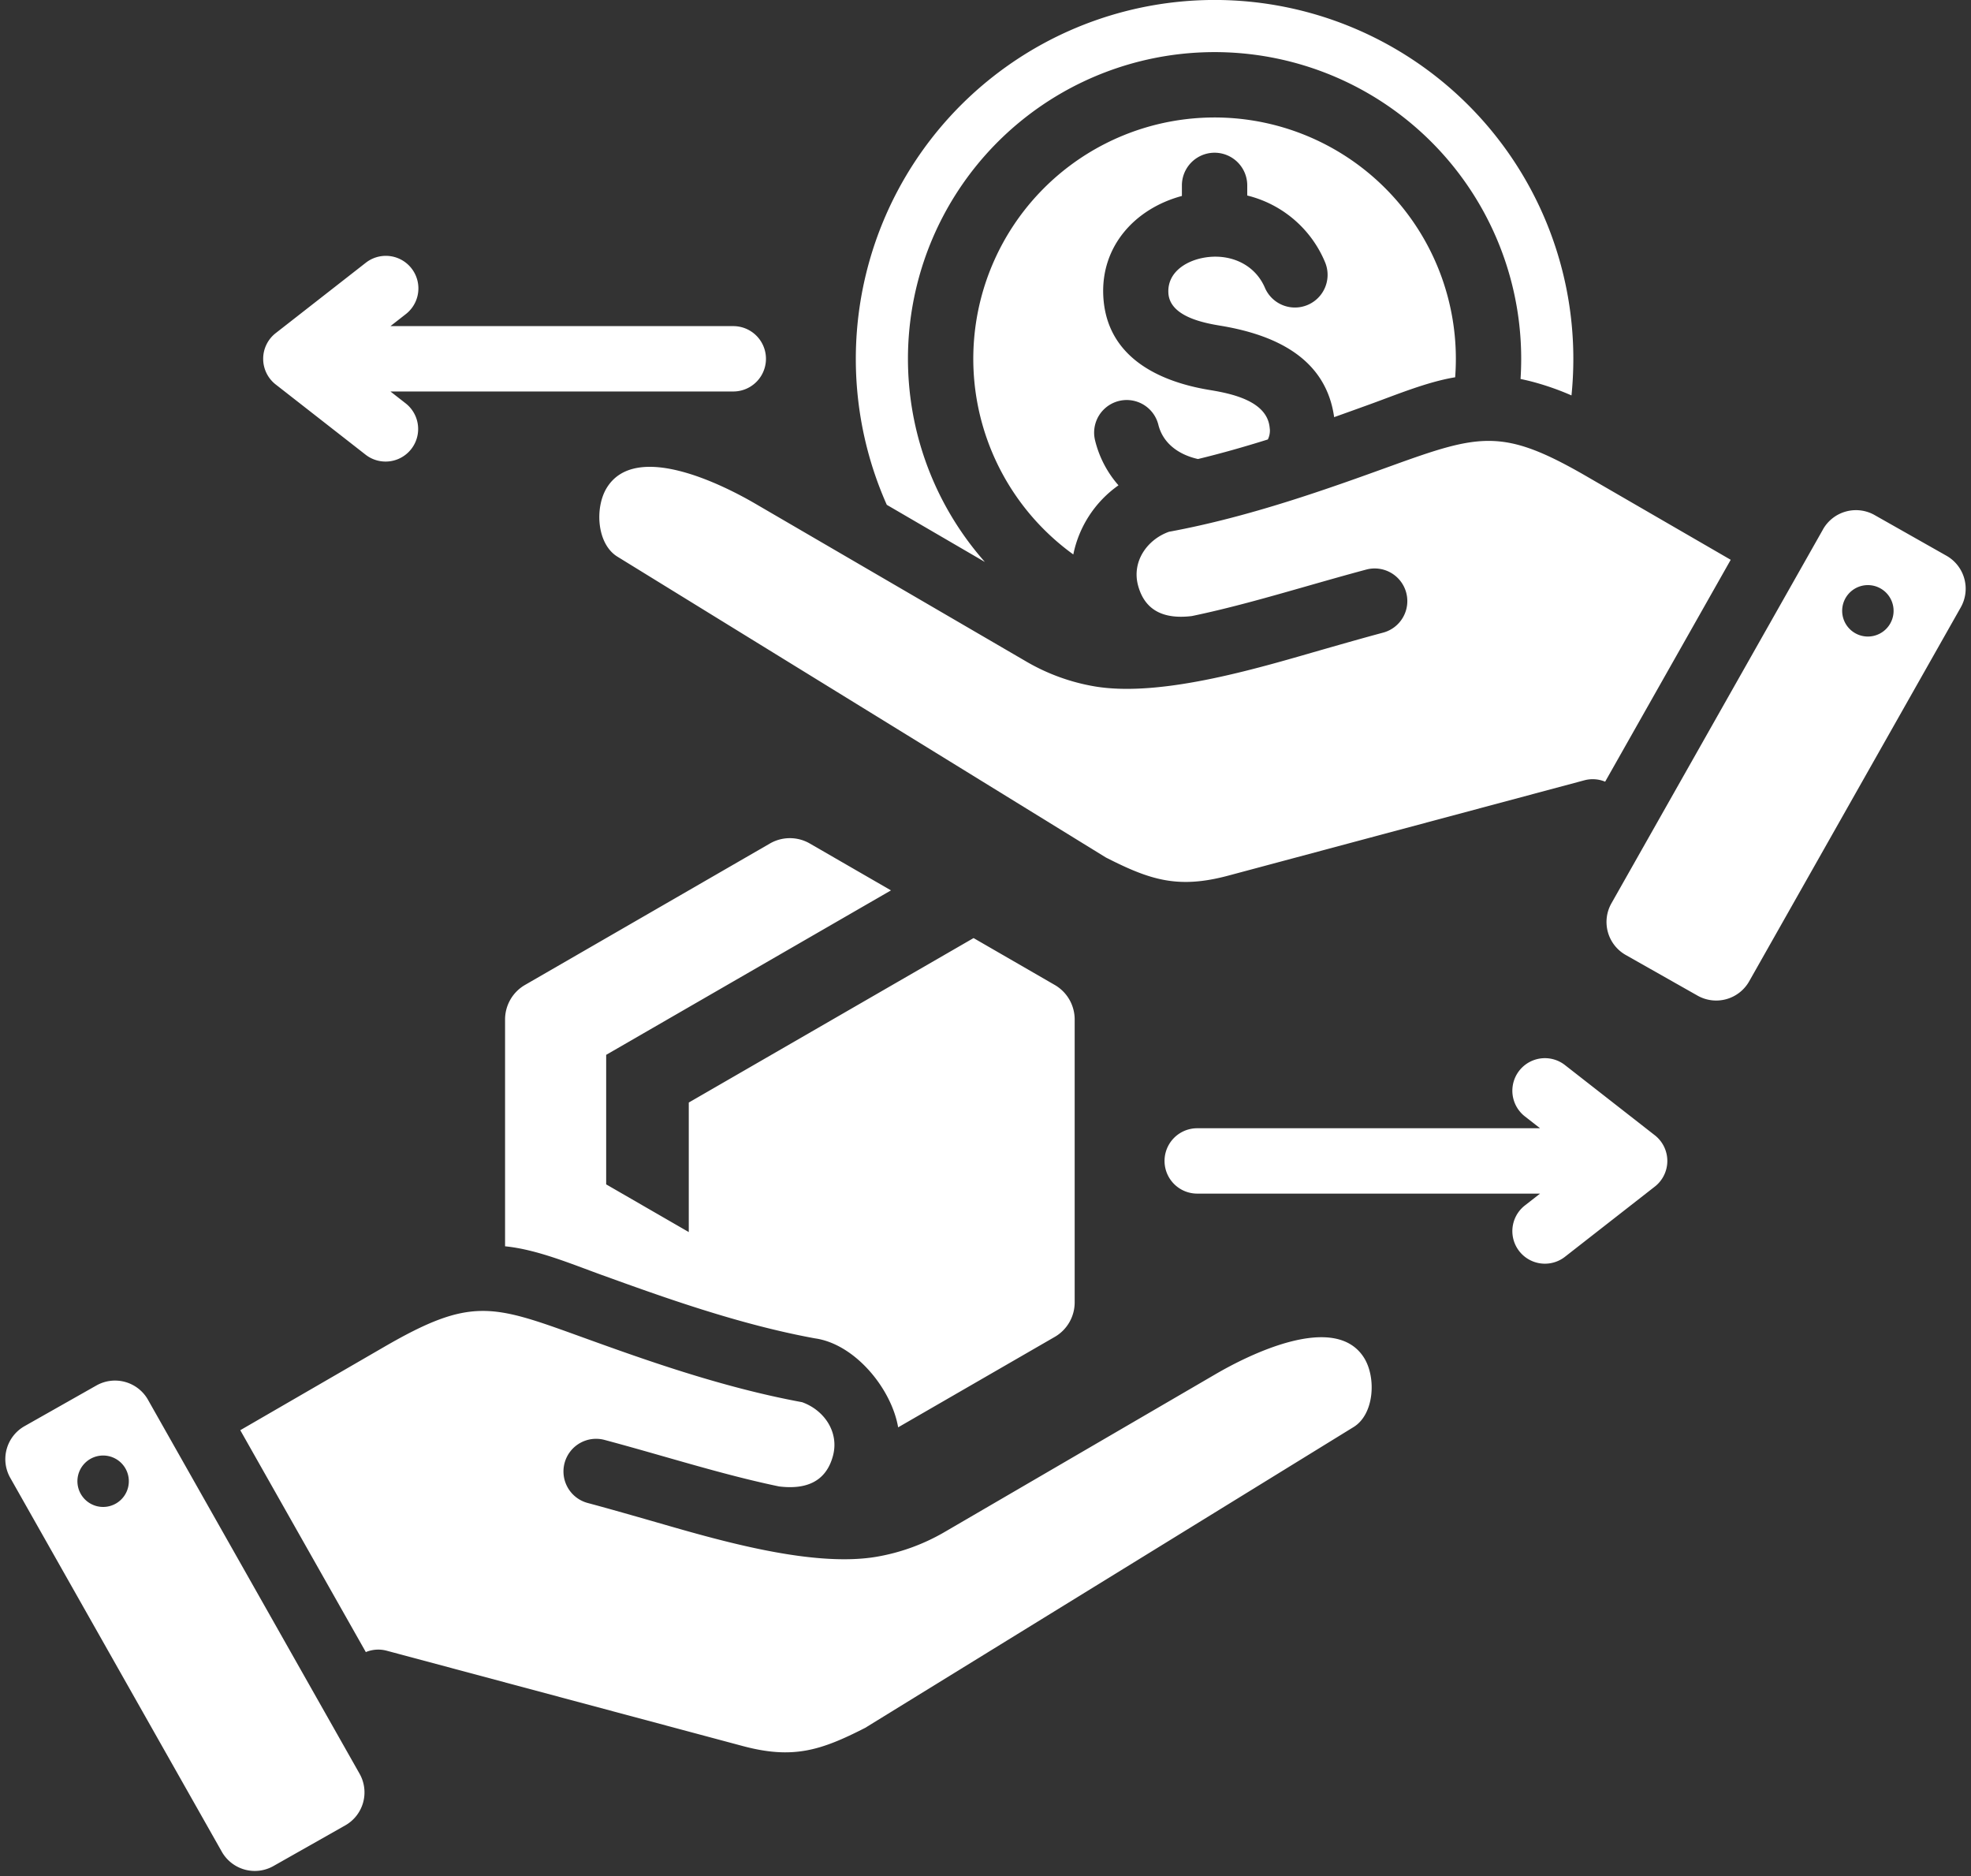 <?xml version="1.0" encoding="UTF-8" standalone="no"?><svg xmlns="http://www.w3.org/2000/svg" xmlns:xlink="http://www.w3.org/1999/xlink" data-name="Layer 1" fill="#ffffff" height="459.3" preserveAspectRatio="xMidYMid meet" version="1" viewBox="14.7 27.0 482.6 459.3" width="482.6" zoomAndPan="magnify"><rect x="14.7" y="27.0" width="482.6" height="459.3" fill="#333333" stroke="none"/><g id="change1_1"><path d="M213.1,233.558l19.756,11.406-69.734,40.261h0v31.708l20.223,11.675V296.9l69.734-40.261,19.756,11.406a9.766,9.766,0,0,1,5,8.66v68.976a9.767,9.767,0,0,1-5,8.66l-38.226,22.07c-1.629-9.482-10.569-20.412-20.38-21.785-18.694-3.409-37.474-10.2-52.234-15.534-7.376-2.667-15.82-6.234-23.629-7V276.706a9.767,9.767,0,0,1,5-8.66L203.1,233.558a9.764,9.764,0,0,1,10,0ZM110.3,106.834h83.946a8,8,0,1,1,0,16H110.3l3.78,2.951a7.971,7.971,0,0,1-9.813,12.563l-21.948-17.14a7.976,7.976,0,0,1-.119-12.655L104.267,91.32a7.97,7.97,0,1,1,9.813,12.562l-3.78,2.952ZM388.005,300.243a7.971,7.971,0,0,1,9.813-12.563l22.067,17.233a7.976,7.976,0,0,1-.119,12.655l-21.948,17.14a7.971,7.971,0,0,1-9.813-12.563l3.78-2.951H307.839a8,8,0,0,1,0-16h83.946l-3.78-2.951Zm73.07-143.668-51.831,91.581a9.279,9.279,0,0,0,3.495,12.608l17.63,9.978a9.279,9.279,0,0,0,12.608-3.5l51.831-91.582a9.278,9.278,0,0,0-3.5-12.607l-17.63-9.978a9.278,9.278,0,0,0-12.608,3.495ZM472.96,170.3a6.295,6.295,0,1,1-7.138,5.318,6.295,6.295,0,0,1,7.138-5.318Zm-34.494-6.263L403.21,143.627c-20.431-11.829-26.024-10.47-47.775-2.606-15.2,5.494-34.513,12.477-54.521,16.159-5.412,1.942-9.114,7.337-7.563,13.128,1.764,6.584,6.883,8.27,13.183,7.5,9.315-1.934,18.667-4.605,28.315-7.361,4.607-1.315,9.285-2.651,14.437-4.032a7.99,7.99,0,0,1,4.125,15.438c-4.642,1.243-9.45,2.617-14.187,3.97-15.011,4.286-39.773,12.013-56.46,9.211a49.752,49.752,0,0,1-16.951-6.192L199.6,150.281c-7.919-4.612-29.206-15.342-36.308-3.9-3,4.833-2.495,13.763,2.582,16.889l119.591,73.638c10.859,5.535,17.672,7.743,29.992,4.441l87.158-23.329a7.944,7.944,0,0,1,5.107.336l30.741-54.316ZM312.089,26.992a87.842,87.842,0,0,1,87.842,87.842,88.829,88.829,0,0,1-.452,8.965,65.772,65.772,0,0,0-9.987-3.457q-1.24-.314-2.487-.567.159-2.45.16-4.941a75.076,75.076,0,1,0-131.313,49.737L231.83,150.579A87.877,87.877,0,0,1,312.089,26.992Zm27.123,64.371a27.815,27.815,0,0,0-19.123-16.5V72.388a8,8,0,1,0-16,0v2.585c-11.362,3.038-19.845,12.186-19.249,24.458.712,14.7,13.151,20.922,26.029,23.036,5.2.854,13.907,2.6,14.683,9.006.053.434.08.695.082.79a4.922,4.922,0,0,1-.5,2.316c-5.556,1.742-11.3,3.388-17.112,4.79-4.515-1.008-8.529-3.682-9.7-8.4a7.981,7.981,0,0,0-15.5,3.812,26.015,26.015,0,0,0,5.738,11.024A27.359,27.359,0,0,0,277.5,162.73a59.078,59.078,0,1,1,93.667-47.9q0,2.286-.172,4.529c-6.811,1.1-14.49,4.305-21,6.658-2.747.993-5.633,2.036-8.632,3.1-2.047-14.712-14.872-20.258-27.933-22.4-4.432-.728-12.381-2.376-12.655-8.036-.237-4.887,4.06-7.667,8.347-8.53,6.276-1.264,12.754,1.244,15.338,7.4a8,8,0,0,0,14.75-6.188ZM50.925,369.648l51.83,91.582a9.277,9.277,0,0,1-3.495,12.607l-17.629,9.978a9.279,9.279,0,0,1-12.608-3.494L17.192,388.739a9.279,9.279,0,0,1,3.5-12.608l17.63-9.977a9.279,9.279,0,0,1,12.608,3.494ZM39.039,383.376a6.294,6.294,0,1,0,7.139,5.318,6.295,6.295,0,0,0-7.139-5.318Zm34.494-6.263,30.741,54.316a7.938,7.938,0,0,1,5.107-.336l87.158,23.328c12.322,3.3,19.131,1.1,29.992-4.44l119.591-73.639c5.073-3.123,5.578-12.065,2.6-16.9-7.094-11.429-28.421-.692-36.323,3.91l-66.21,38.564a49.737,49.737,0,0,1-16.951,6.192c-16.686,2.8-41.458-4.928-56.467-9.214-4.735-1.352-9.541-2.725-14.179-3.968a7.989,7.989,0,0,1,4.125-15.437c5.151,1.38,9.825,2.715,14.429,4.03,9.651,2.756,19,5.427,28.322,7.363,6.3.766,11.42-.919,13.184-7.5,1.553-5.8-2.134-11.184-7.563-13.128-20.009-3.683-39.325-10.666-54.524-16.161-21.371-7.726-26.668-9.611-47.773,2.608Z" fill-rule="evenodd"/></g></svg>